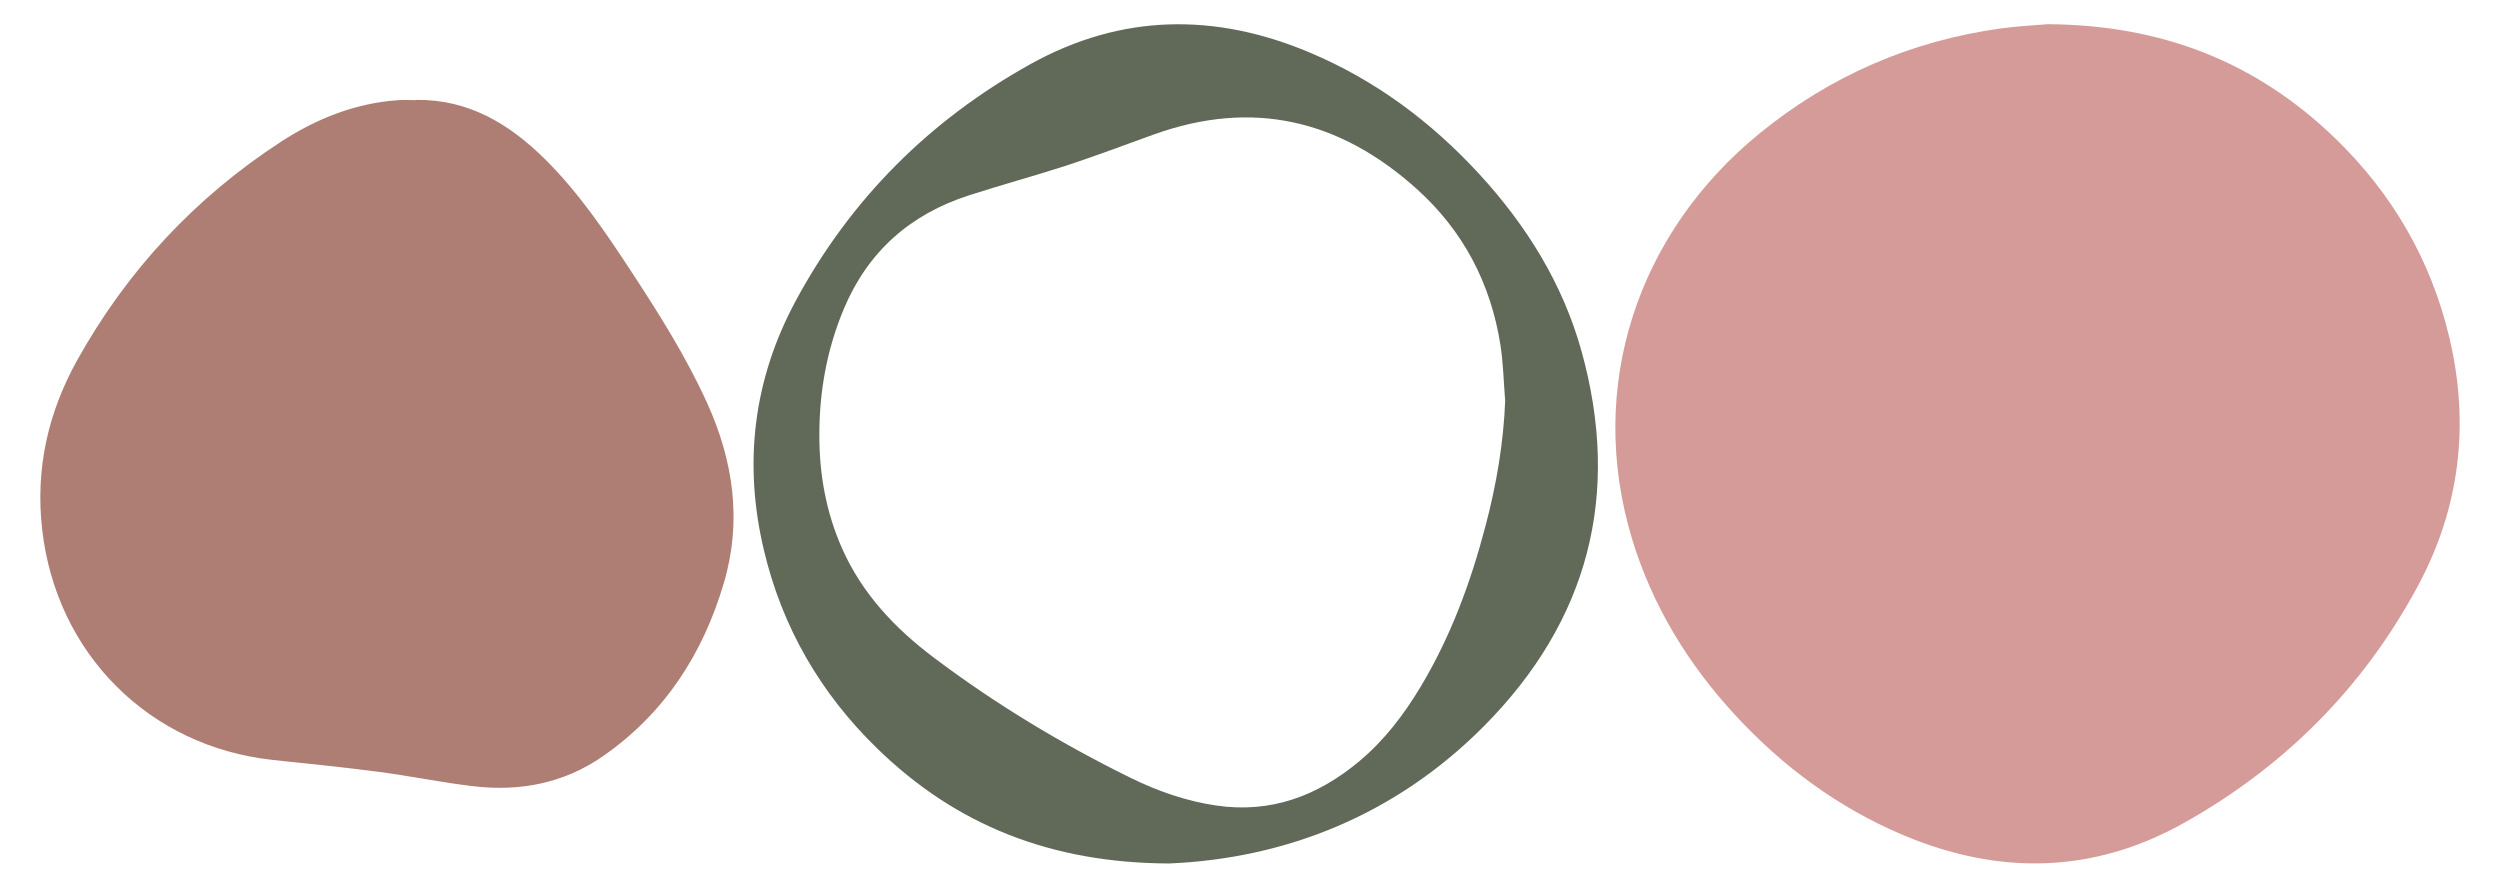 <svg xmlns="http://www.w3.org/2000/svg" width="620" height="220" viewBox="0 0 620 220" fill="none"><path d="M507.494 6C536.284 6.099 559.72 15.52 579.221 34.393C593.302 48.045 602.855 64.472 607.416 83.611C612.54 105.129 610.094 125.854 599.649 145.29C586.064 170.609 566.396 190.276 541.308 204.258C518.832 216.752 495.562 217.017 472.06 207.134C455.897 200.324 442.08 190.111 430.214 177.22C418.546 164.56 409.787 150.182 404.762 133.688C393.26 95.742 406.217 57.63 436.428 33.038C453.98 18.759 473.977 10.099 496.388 7.025C500.586 6.463 504.817 6.264 507.428 6.033L507.494 6Z" fill="#D59B99"></path><path d="M103.111 24.775C116.2 24.576 126.381 30.757 135.272 39.583C143.536 47.813 150.047 57.399 156.394 67.084C163.335 77.661 170.111 88.371 175.367 99.939C181.878 114.318 184.06 129.159 179.532 144.529C174.342 162.18 164.79 176.955 149.486 187.566C139.768 194.309 128.827 196.358 117.258 194.97C109.391 194.044 101.623 192.424 93.79 191.4C85.063 190.243 76.304 189.417 67.578 188.458C36.937 185.12 13.964 162.114 10.46 131.341C8.742 116.4 11.882 102.418 19.088 89.428C31.45 67.183 48.373 49.003 69.726 35.121C78.552 29.402 88.137 25.568 98.781 24.841C100.235 24.742 101.69 24.841 103.144 24.841L103.111 24.775Z" fill="#AE7E74"></path><path d="M289.966 214.141C260.581 214.042 237.112 204.621 217.643 185.715C203.496 171.997 193.944 155.536 189.415 136.299C184.325 114.781 186.87 94.056 197.315 74.653C210.9 49.4 230.535 29.799 255.589 15.883C278.099 3.389 301.336 3.124 324.838 13.04C341.067 19.883 354.884 30.162 366.783 43.087C378.517 55.845 387.541 70.29 392.202 87.048C402.118 122.647 393.953 153.95 368.039 180.062C346.058 202.208 318.789 212.918 289.966 214.141ZM373.262 99.113C372.898 94.585 372.799 89.99 372.105 85.528C369.692 70.224 362.85 57.201 351.347 46.855C332.242 29.667 310.591 24.543 286.098 33.369C278.959 35.947 271.852 38.624 264.646 41.004C256.581 43.615 248.417 45.83 240.318 48.441C225.742 53.135 215.264 62.357 209.281 76.57C205.05 86.652 203.166 97.196 203.199 108.071C203.199 117.722 204.885 127.077 208.818 135.968C213.809 147.24 221.974 155.867 231.658 163.139C246.929 174.641 263.225 184.458 280.347 192.887C287.09 196.193 294.13 198.672 301.568 199.762C315.12 201.779 326.755 197.416 337.068 188.822C343.249 183.665 348.108 177.319 352.239 170.444C359.743 157.982 364.734 144.463 368.403 130.448C371.113 120.202 372.898 109.789 373.295 99.146L373.262 99.113Z" fill="#616958"></path></svg>